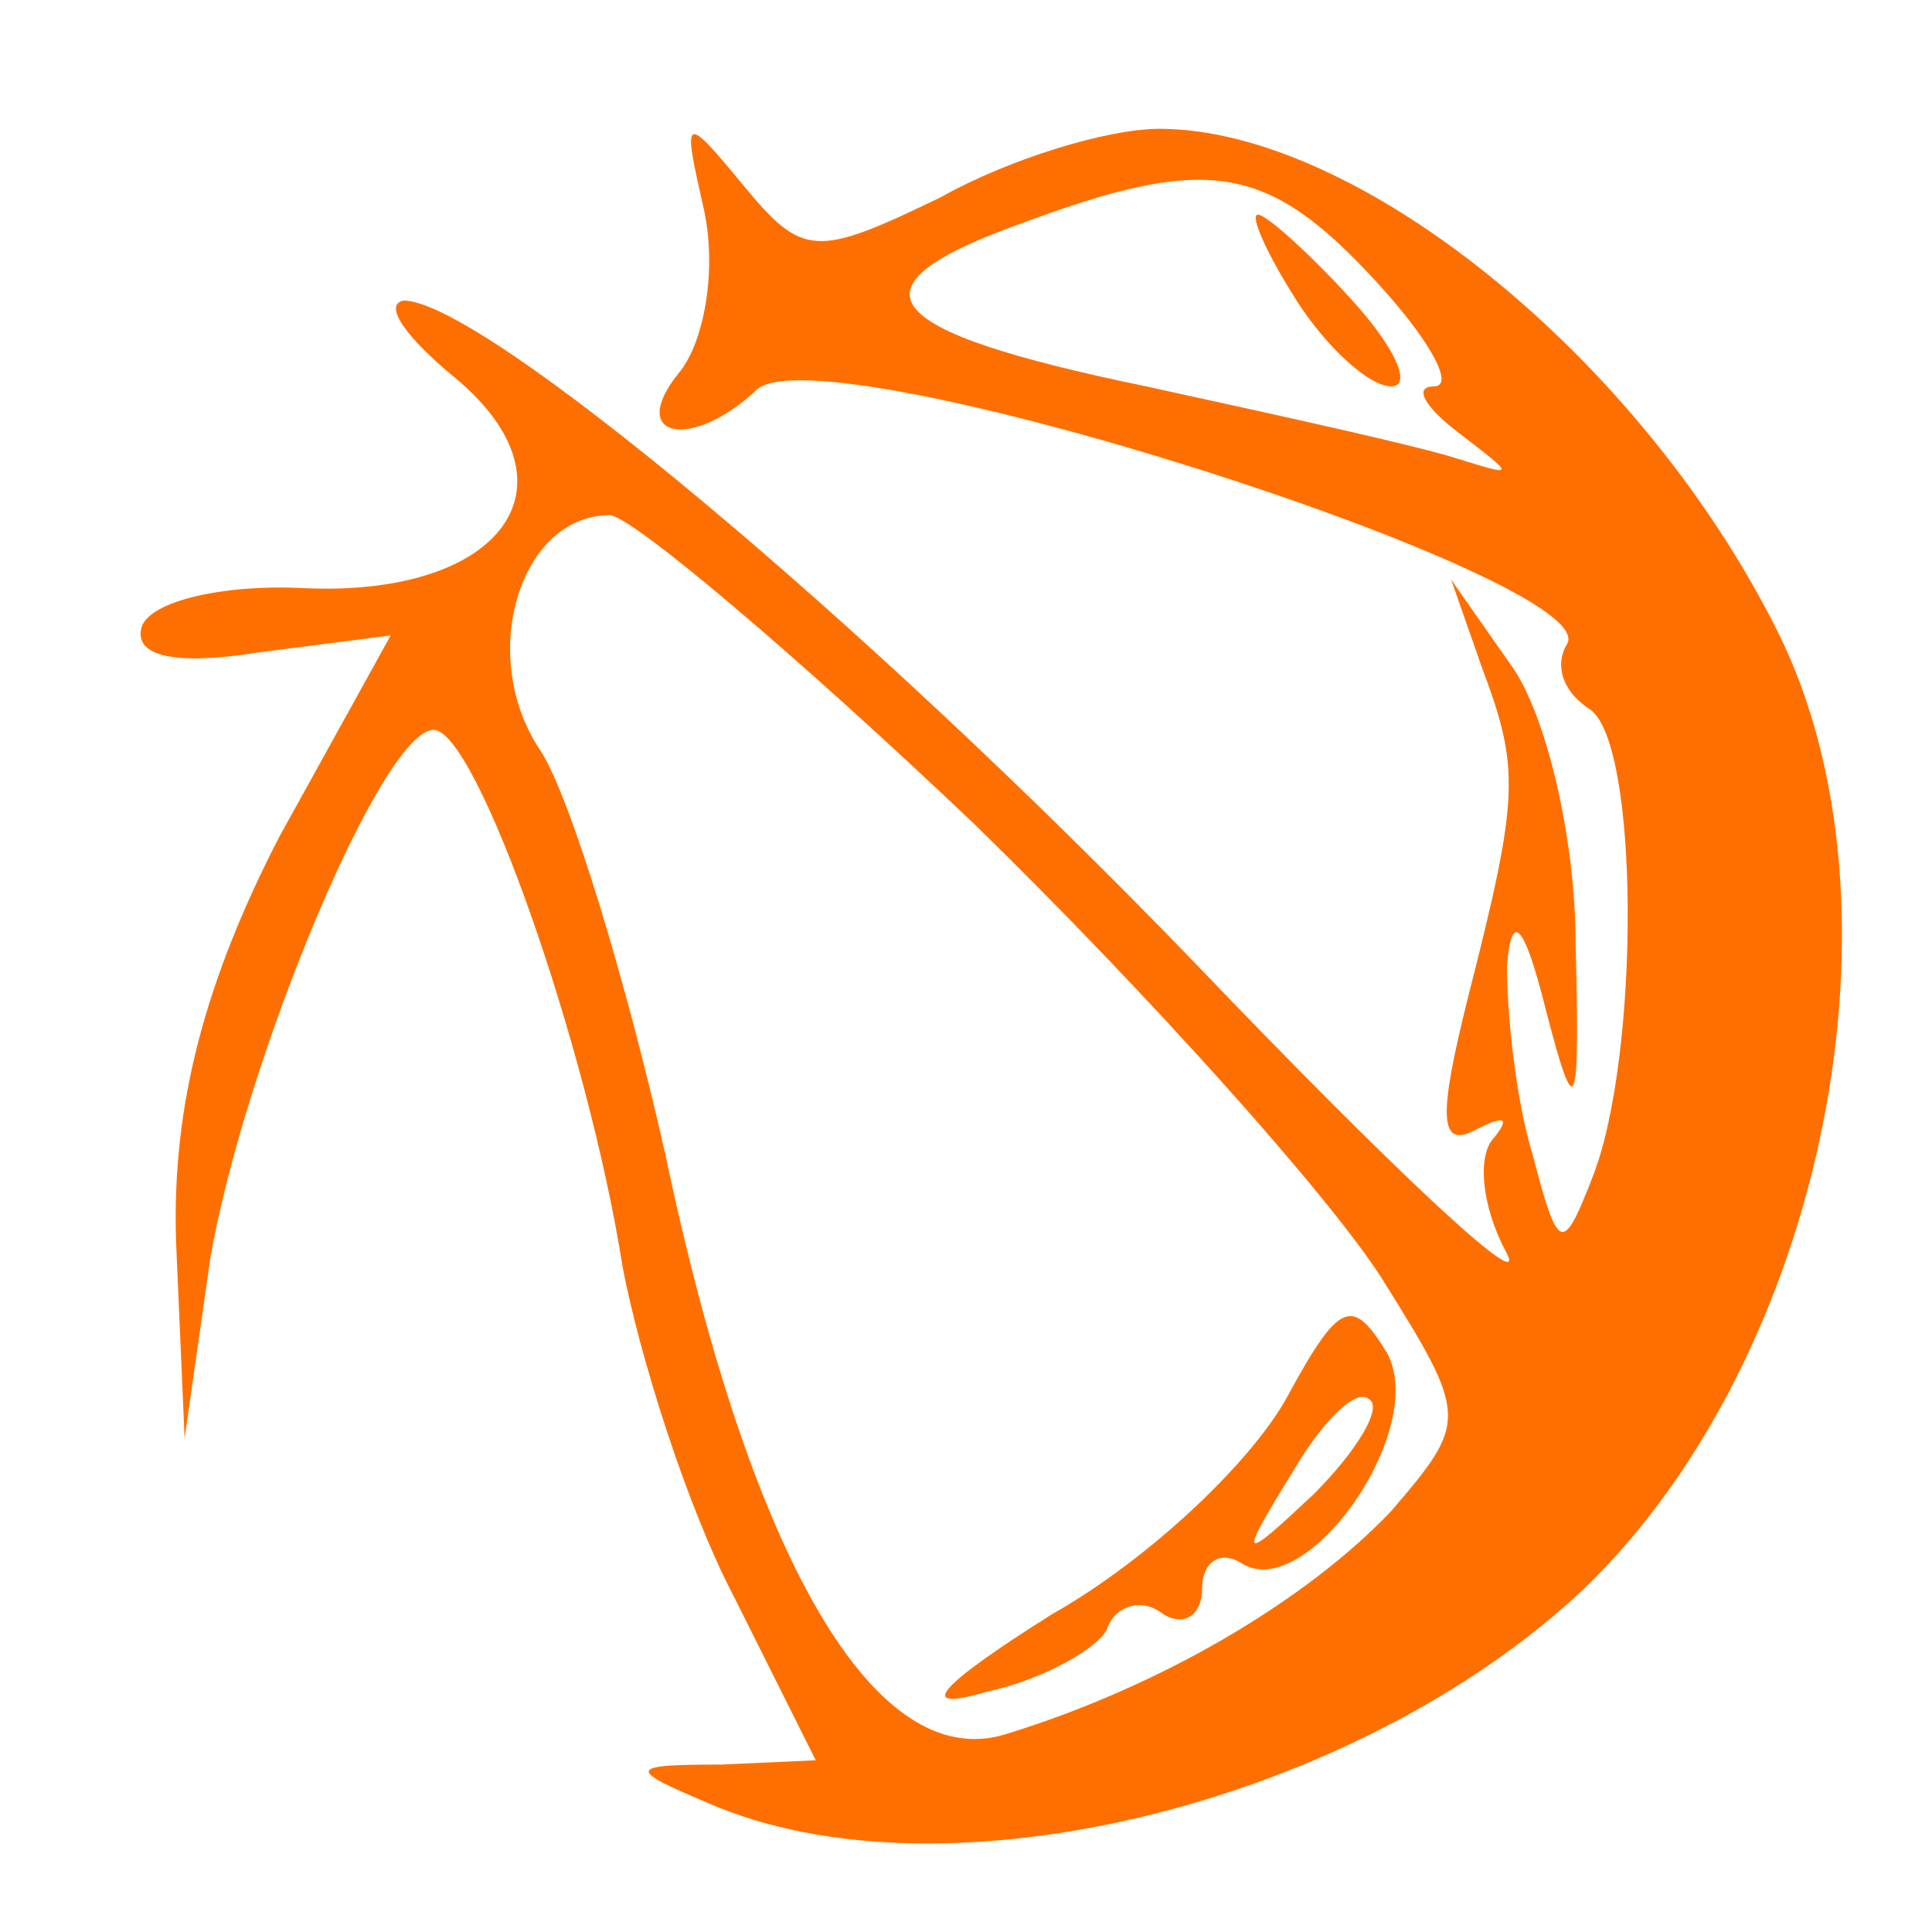 <svg version="1.0" xmlns="http://www.w3.org/2000/svg"
 width="45pt" height="45pt" viewBox="0 0 45 45"
 preserveAspectRatio="xMidYMid meet">

<g transform="translate(0,45) scale(0.1,-0.1)"
fill="#FF6F00" stroke="none">
<path d="M164 401 c3 -14 0 -31 -6 -38 -12 -15 3 -18 18 -4 14 15 198 -44 189
-59 -3 -5 -1 -11 5 -15 12 -7 12 -81 1 -109 -7 -18 -8 -18 -14 5 -4 13 -6 33
-6 44 1 13 4 10 9 -10 7 -27 8 -25 7 15 0 25 -7 54 -15 65 l-14 20 7 -20 c9
-24 9 -30 -3 -77 -7 -28 -7 -36 2 -31 6 3 8 3 4 -2 -4 -4 -3 -16 3 -27 5 -10
-27 20 -72 67 -79 82 -167 155 -185 155 -5 -1 1 -9 12 -18 30 -25 11 -51 -35
-49 -19 1 -36 -3 -38 -9 -2 -7 8 -9 27 -6 l31 4 -26 -47 c-17 -33 -25 -62 -24
-94 l2 -46 6 42 c8 46 40 123 52 123 10 0 36 -74 44 -125 4 -21 15 -56 26 -77
l19 -38 -22 -1 c-22 0 -22 -1 -3 -9 55 -24 151 0 204 50 56 54 77 159 45 223
-32 64 -98 117 -144 117 -12 0 -35 -7 -51 -16 -29 -14 -32 -14 -46 3 -14 17
-14 16 -9 -6z m156 -16 c13 -14 19 -25 14 -25 -5 0 -2 -5 6 -11 13 -10 13 -10
0 -6 -9 3 -41 10 -73 17 -63 13 -71 23 -29 38 43 16 57 14 82 -13z m-93 -127
c41 -40 83 -87 95 -106 20 -32 20 -33 2 -54 -20 -21 -54 -41 -90 -52 -30 -9
-59 40 -79 135 -9 40 -22 83 -29 94 -15 22 -5 55 16 55 5 0 44 -33 85 -72z"/>
<path d="M302 380 c7 -11 17 -20 22 -20 5 0 1 9 -9 20 -10 11 -20 20 -22 20
-2 0 2 -9 9 -20z"/>
<path d="M300 125 c-8 -15 -32 -38 -55 -51 -27 -17 -32 -23 -15 -18 14 3 27
11 28 15 2 5 8 7 13 3 5 -3 9 0 9 6 0 6 4 9 9 6 15 -10 44 31 34 49 -8 13 -11
12 -23 -10z m6 -23 c-17 -16 -18 -16 -5 5 7 12 15 20 18 17 3 -2 -3 -12 -13
-22z"/>
</g>
</svg>
